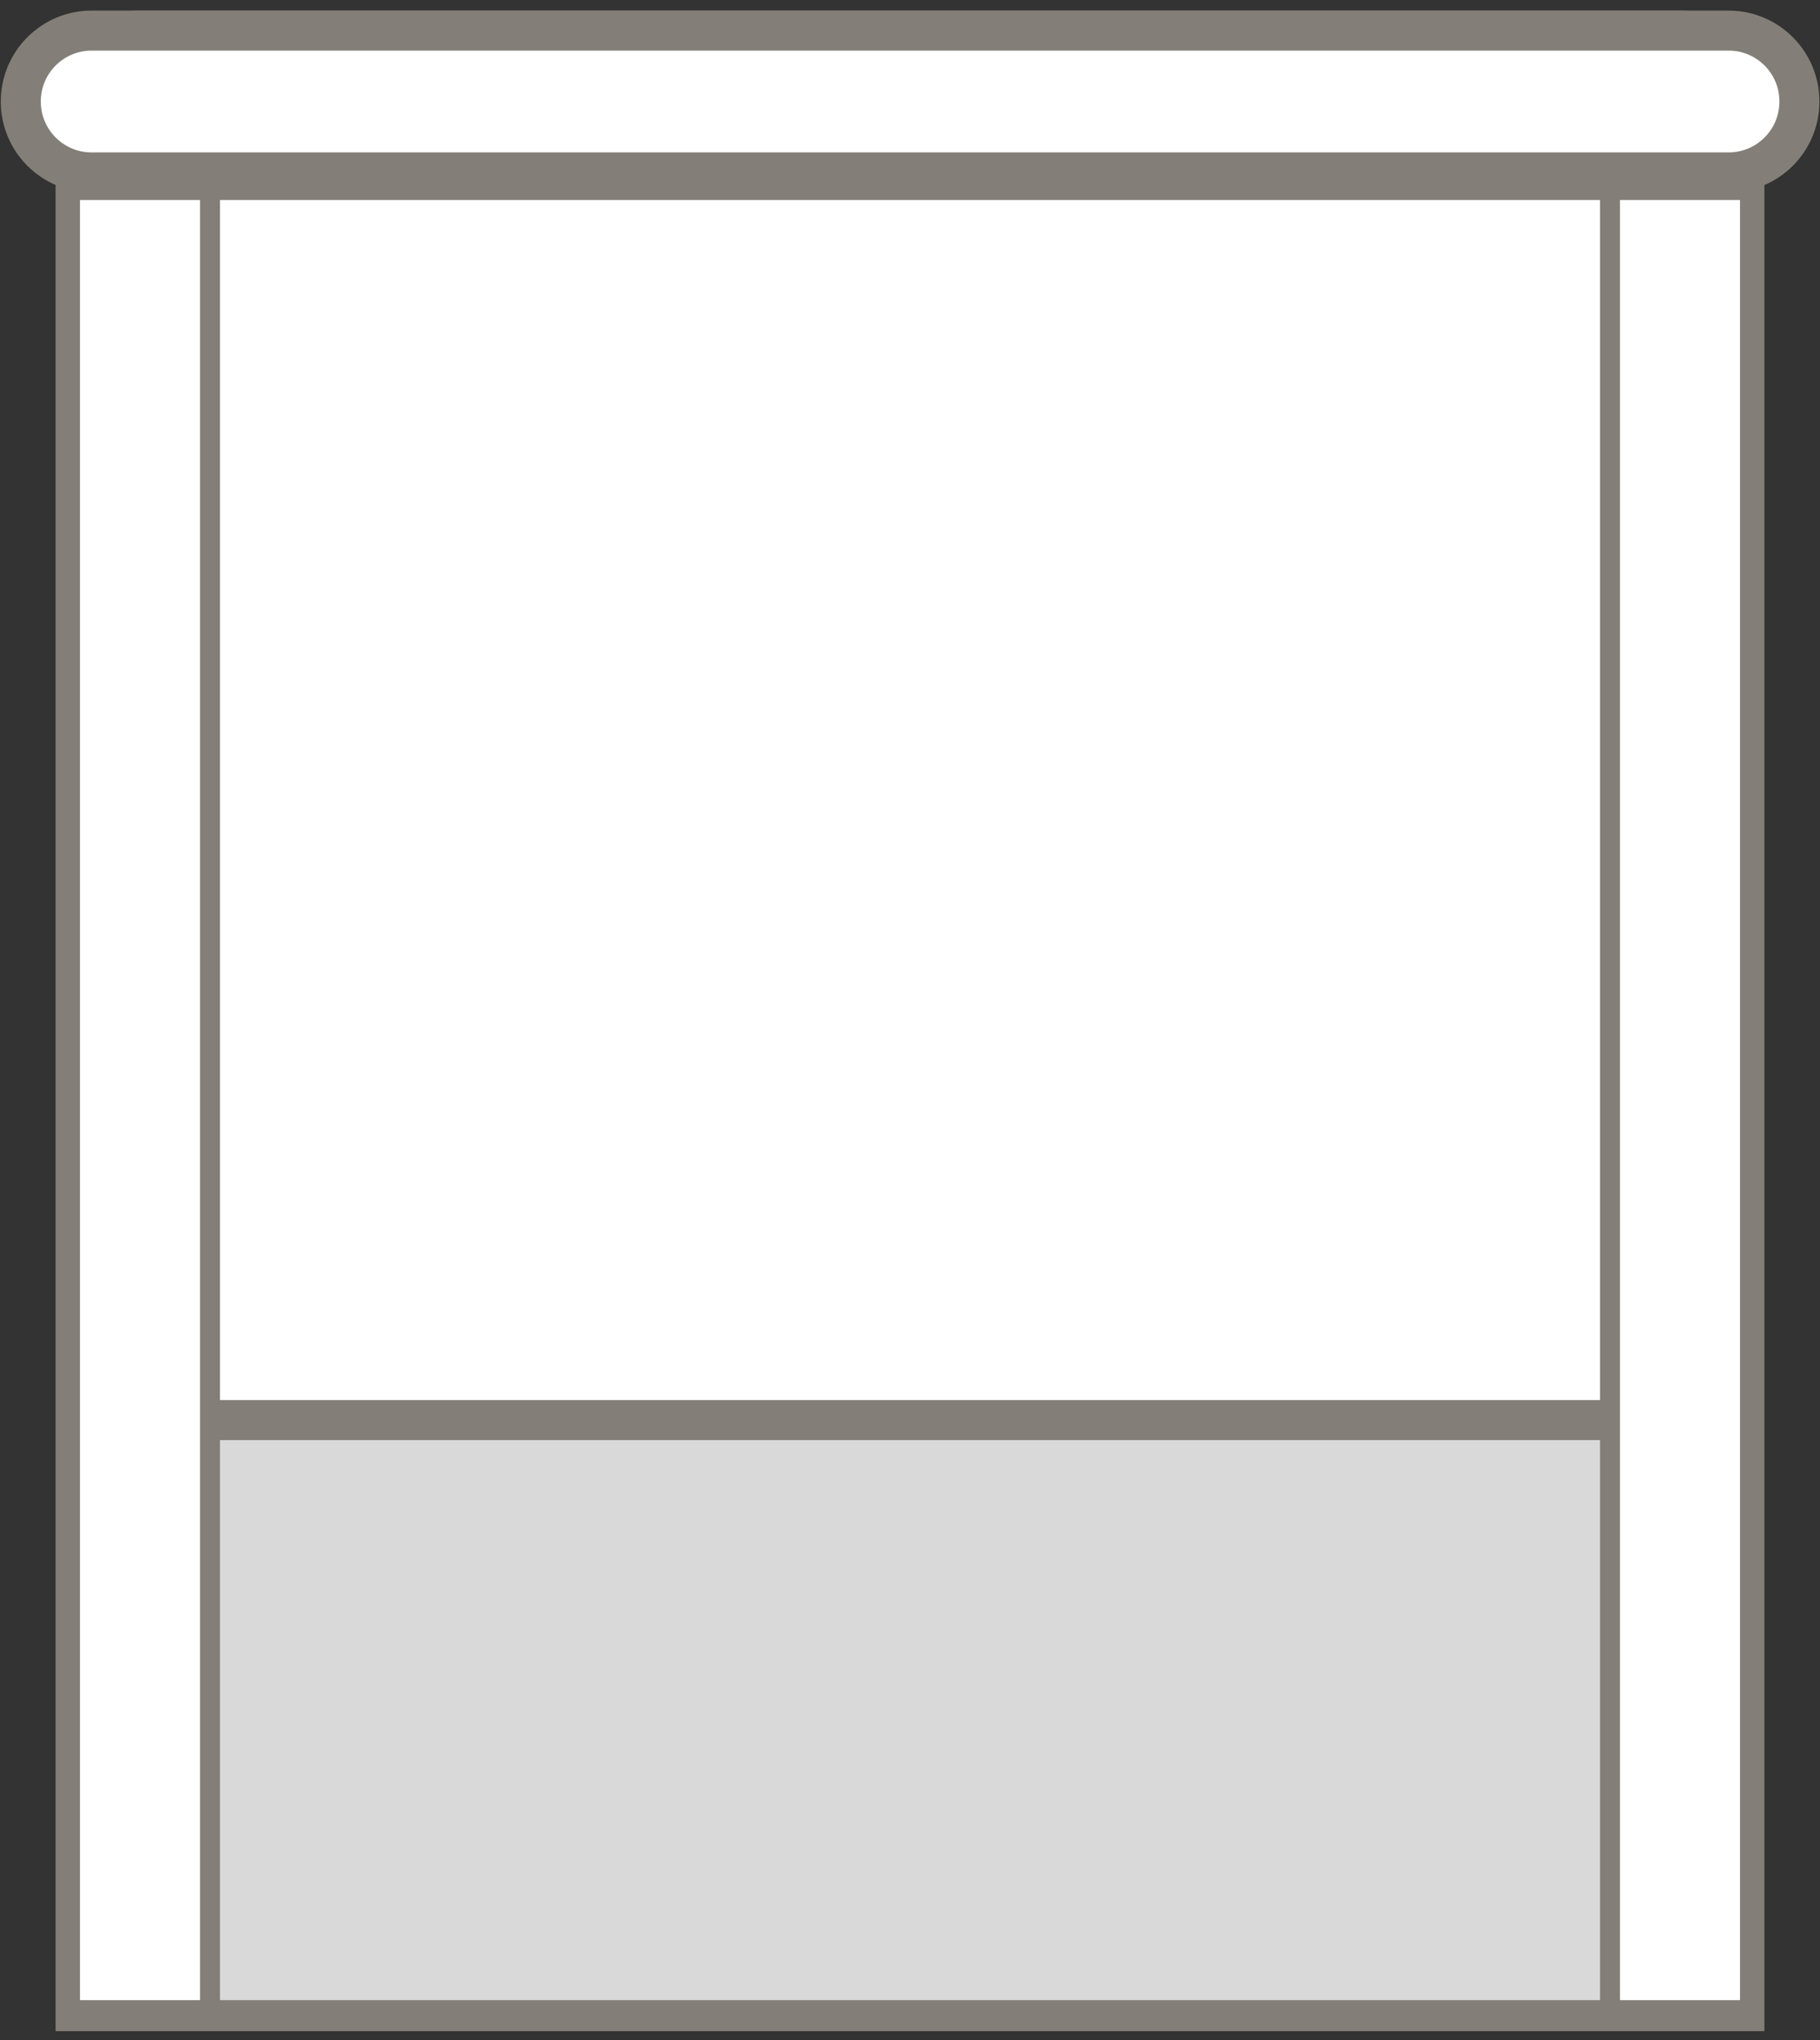 <?xml version="1.0" encoding="UTF-8"?> <svg xmlns="http://www.w3.org/2000/svg" width="91" height="102" viewBox="0 0 91 102" fill="none"><rect x="0" y="0" width="91" height="102" fill="#333333" stroke="none"/><path d="M6.92 0.53H84.08C85.178 0.53 86.231 0.966 87.007 1.743C87.784 2.519 88.22 3.572 88.22 4.67V101.55H2.78V4.683C2.778 4.138 2.884 3.599 3.091 3.095C3.299 2.591 3.603 2.133 3.988 1.747C4.373 1.361 4.83 1.055 5.333 0.846C5.836 0.638 6.375 0.53 6.92 0.53ZM86.22 99.55V4.67C86.22 4.102 85.995 3.558 85.593 3.157C85.192 2.755 84.648 2.53 84.08 2.53H6.92C6.638 2.53 6.359 2.586 6.099 2.694C5.838 2.802 5.602 2.961 5.403 3.16C5.204 3.36 5.047 3.597 4.94 3.858C4.833 4.119 4.779 4.398 4.78 4.68V99.55H86.22Z" fill="#837F78"></path><path d="M86.43 1.53H4.58C2.625 1.53 1.04 3.115 1.04 5.07V5.08C1.04 7.035 2.625 8.62 4.58 8.62H86.43C88.385 8.62 89.97 7.035 89.97 5.08V5.07C89.97 3.115 88.385 1.53 86.43 1.53Z" fill="white" stroke="#837F78" stroke-width="2"></path><rect x="7" y="68" width="76" height="32" fill="#D9D9D9"></rect><path d="M8 9H83V71H8V9Z" fill="white" stroke="#837F78" stroke-width="2"></path><rect x="3.5" y="9.5" width="7" height="91" fill="white" stroke="#837F78"></rect><rect x="80.5" y="9.5" width="7" height="91" fill="white" stroke="#837F78"></rect></svg> 